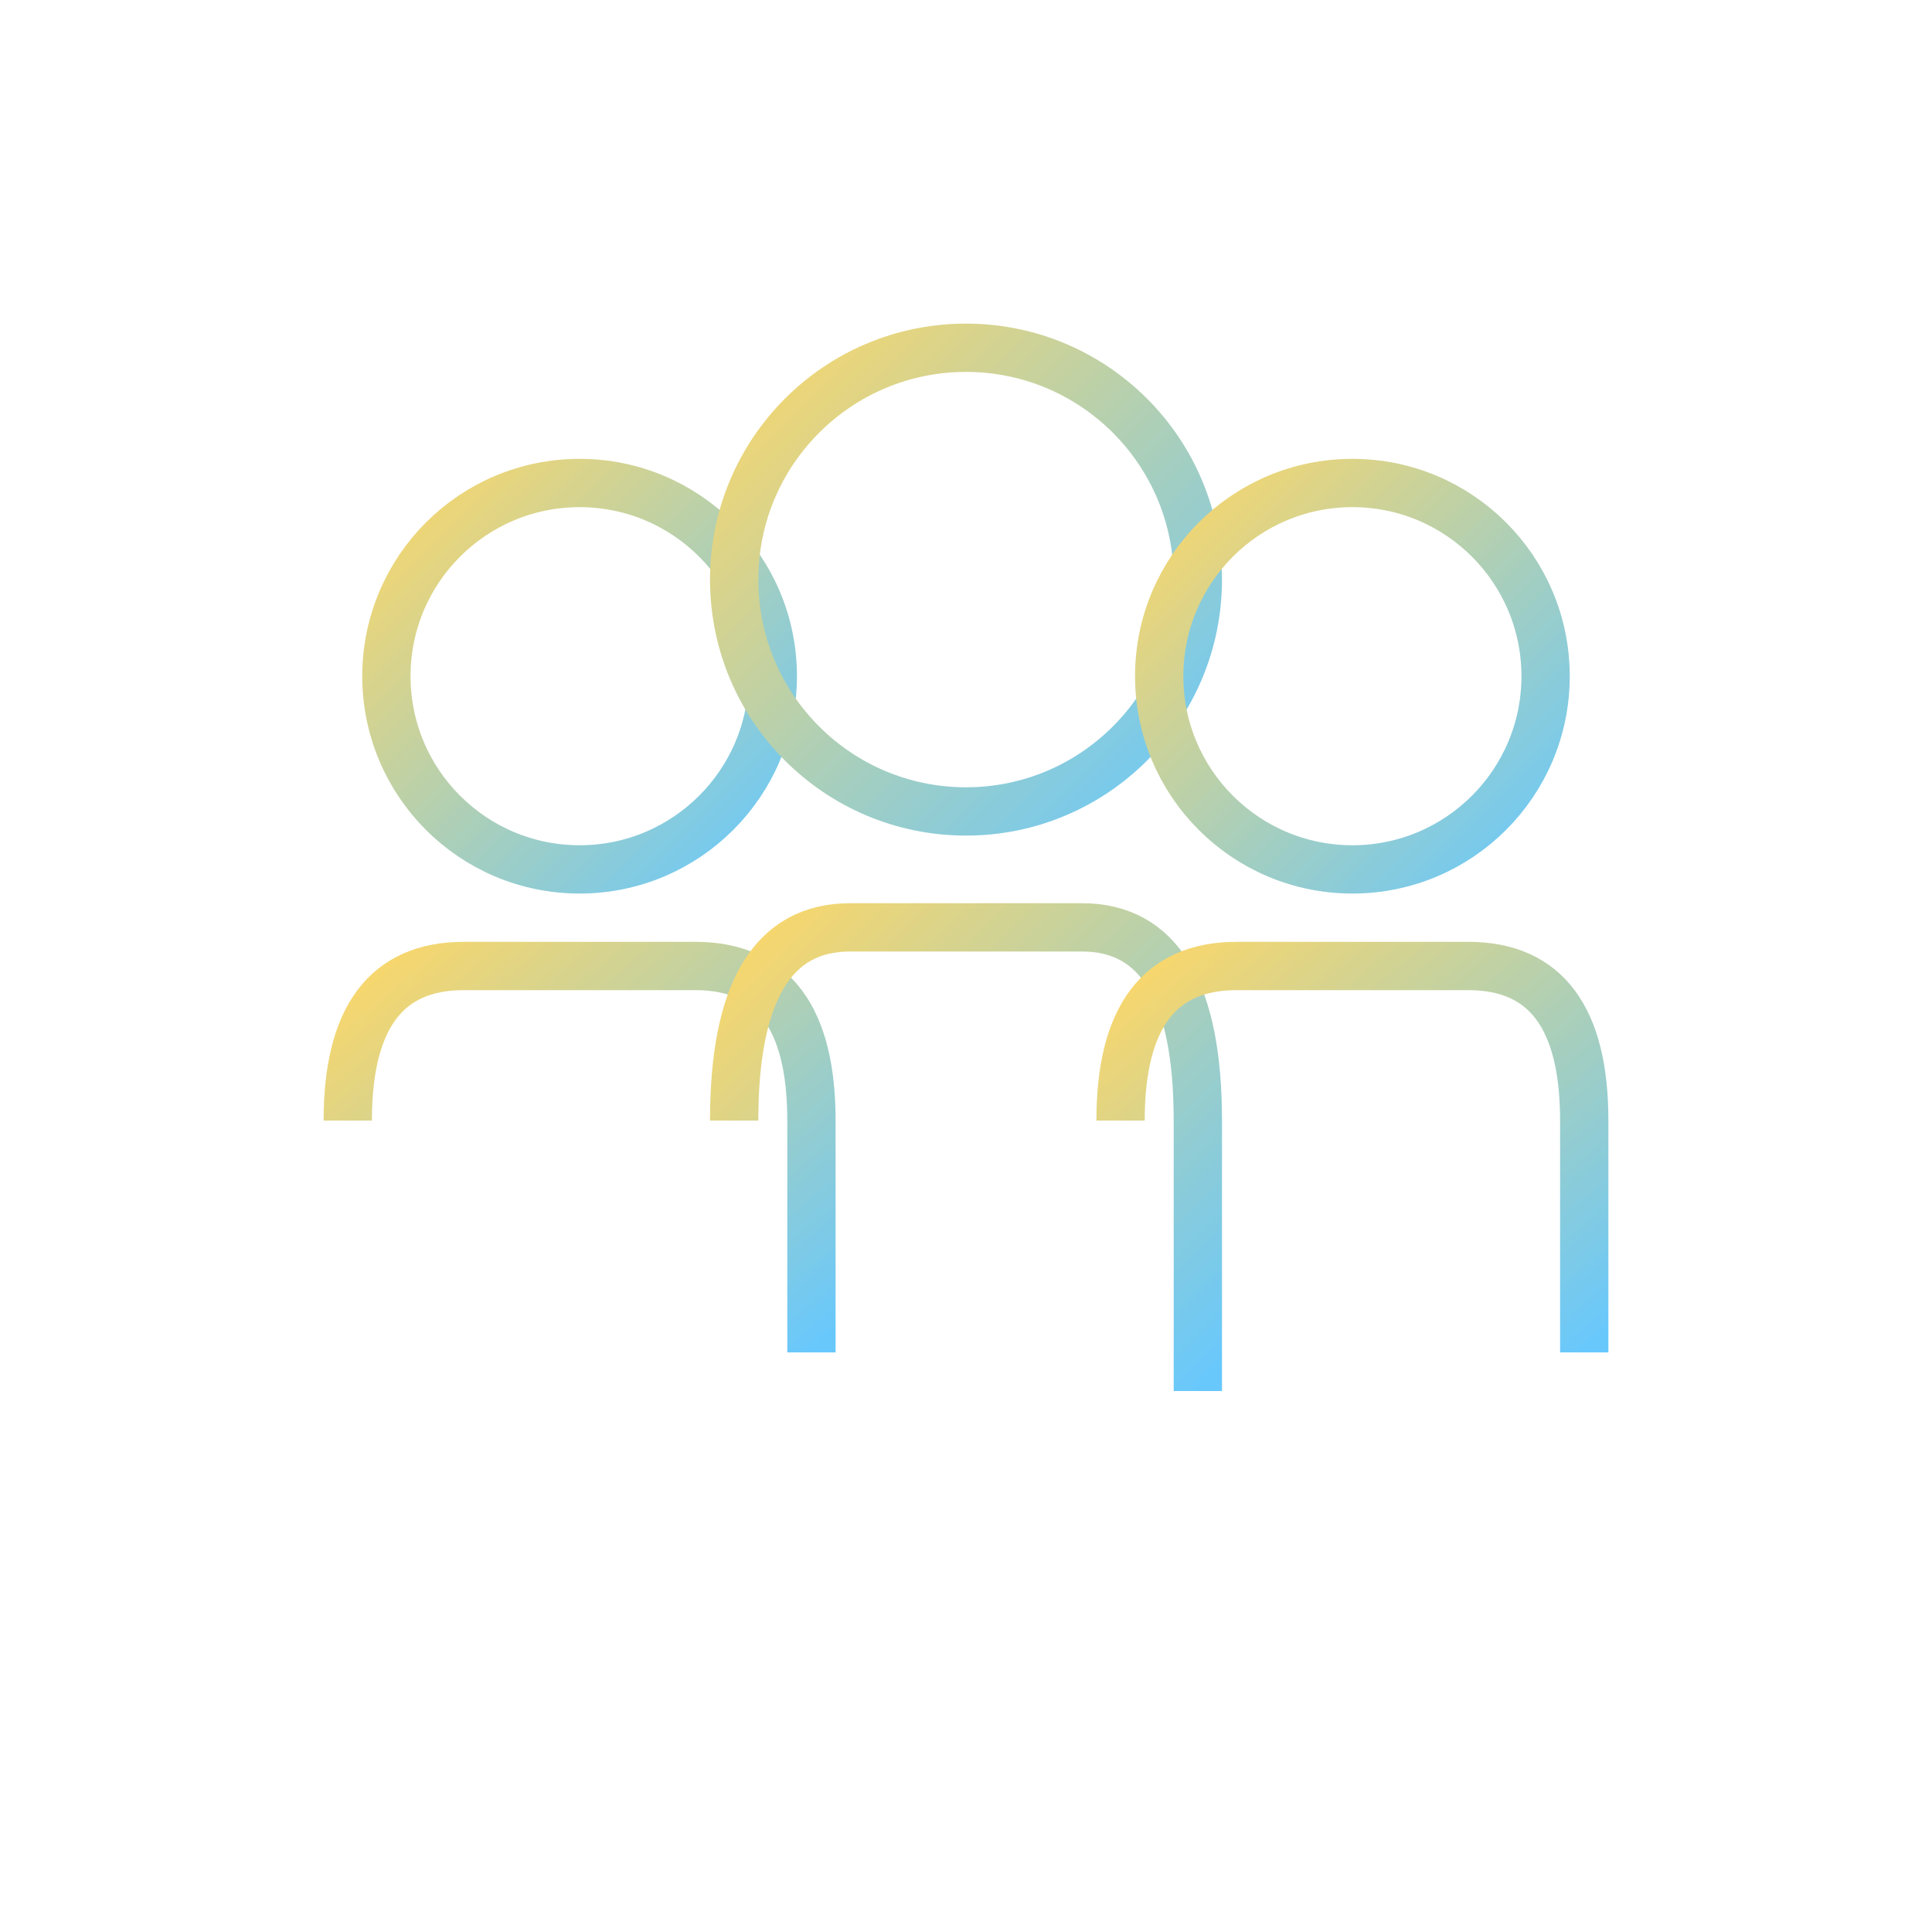 <svg xmlns="http://www.w3.org/2000/svg" viewBox="0 0 100 100">
  <defs>
    <linearGradient id="teamGrad" x1="0%" y1="0%" x2="100%" y2="100%">
      <stop offset="0%" style="stop-color:#fcd768"/>
      <stop offset="100%" style="stop-color:#68c8fc"/>
    </linearGradient>
  </defs>
  <circle cx="30" cy="35" r="10" fill="none" stroke="url(#teamGrad)" stroke-width="2.5"/>
  <circle cx="50" cy="30" r="12" fill="none" stroke="url(#teamGrad)" stroke-width="2.5"/>
  <circle cx="70" cy="35" r="10" fill="none" stroke="url(#teamGrad)" stroke-width="2.5"/>
  <path d="M 18 58 Q 18 50 24 50 L 36 50 Q 42 50 42 58 L 42 70" fill="none" stroke="url(#teamGrad)" stroke-width="2.5"/>
  <path d="M 38 58 Q 38 48 44 48 L 56 48 Q 62 48 62 58 L 62 72" fill="none" stroke="url(#teamGrad)" stroke-width="2.5"/>
  <path d="M 58 58 Q 58 50 64 50 L 76 50 Q 82 50 82 58 L 82 70" fill="none" stroke="url(#teamGrad)" stroke-width="2.5"/>
</svg>
